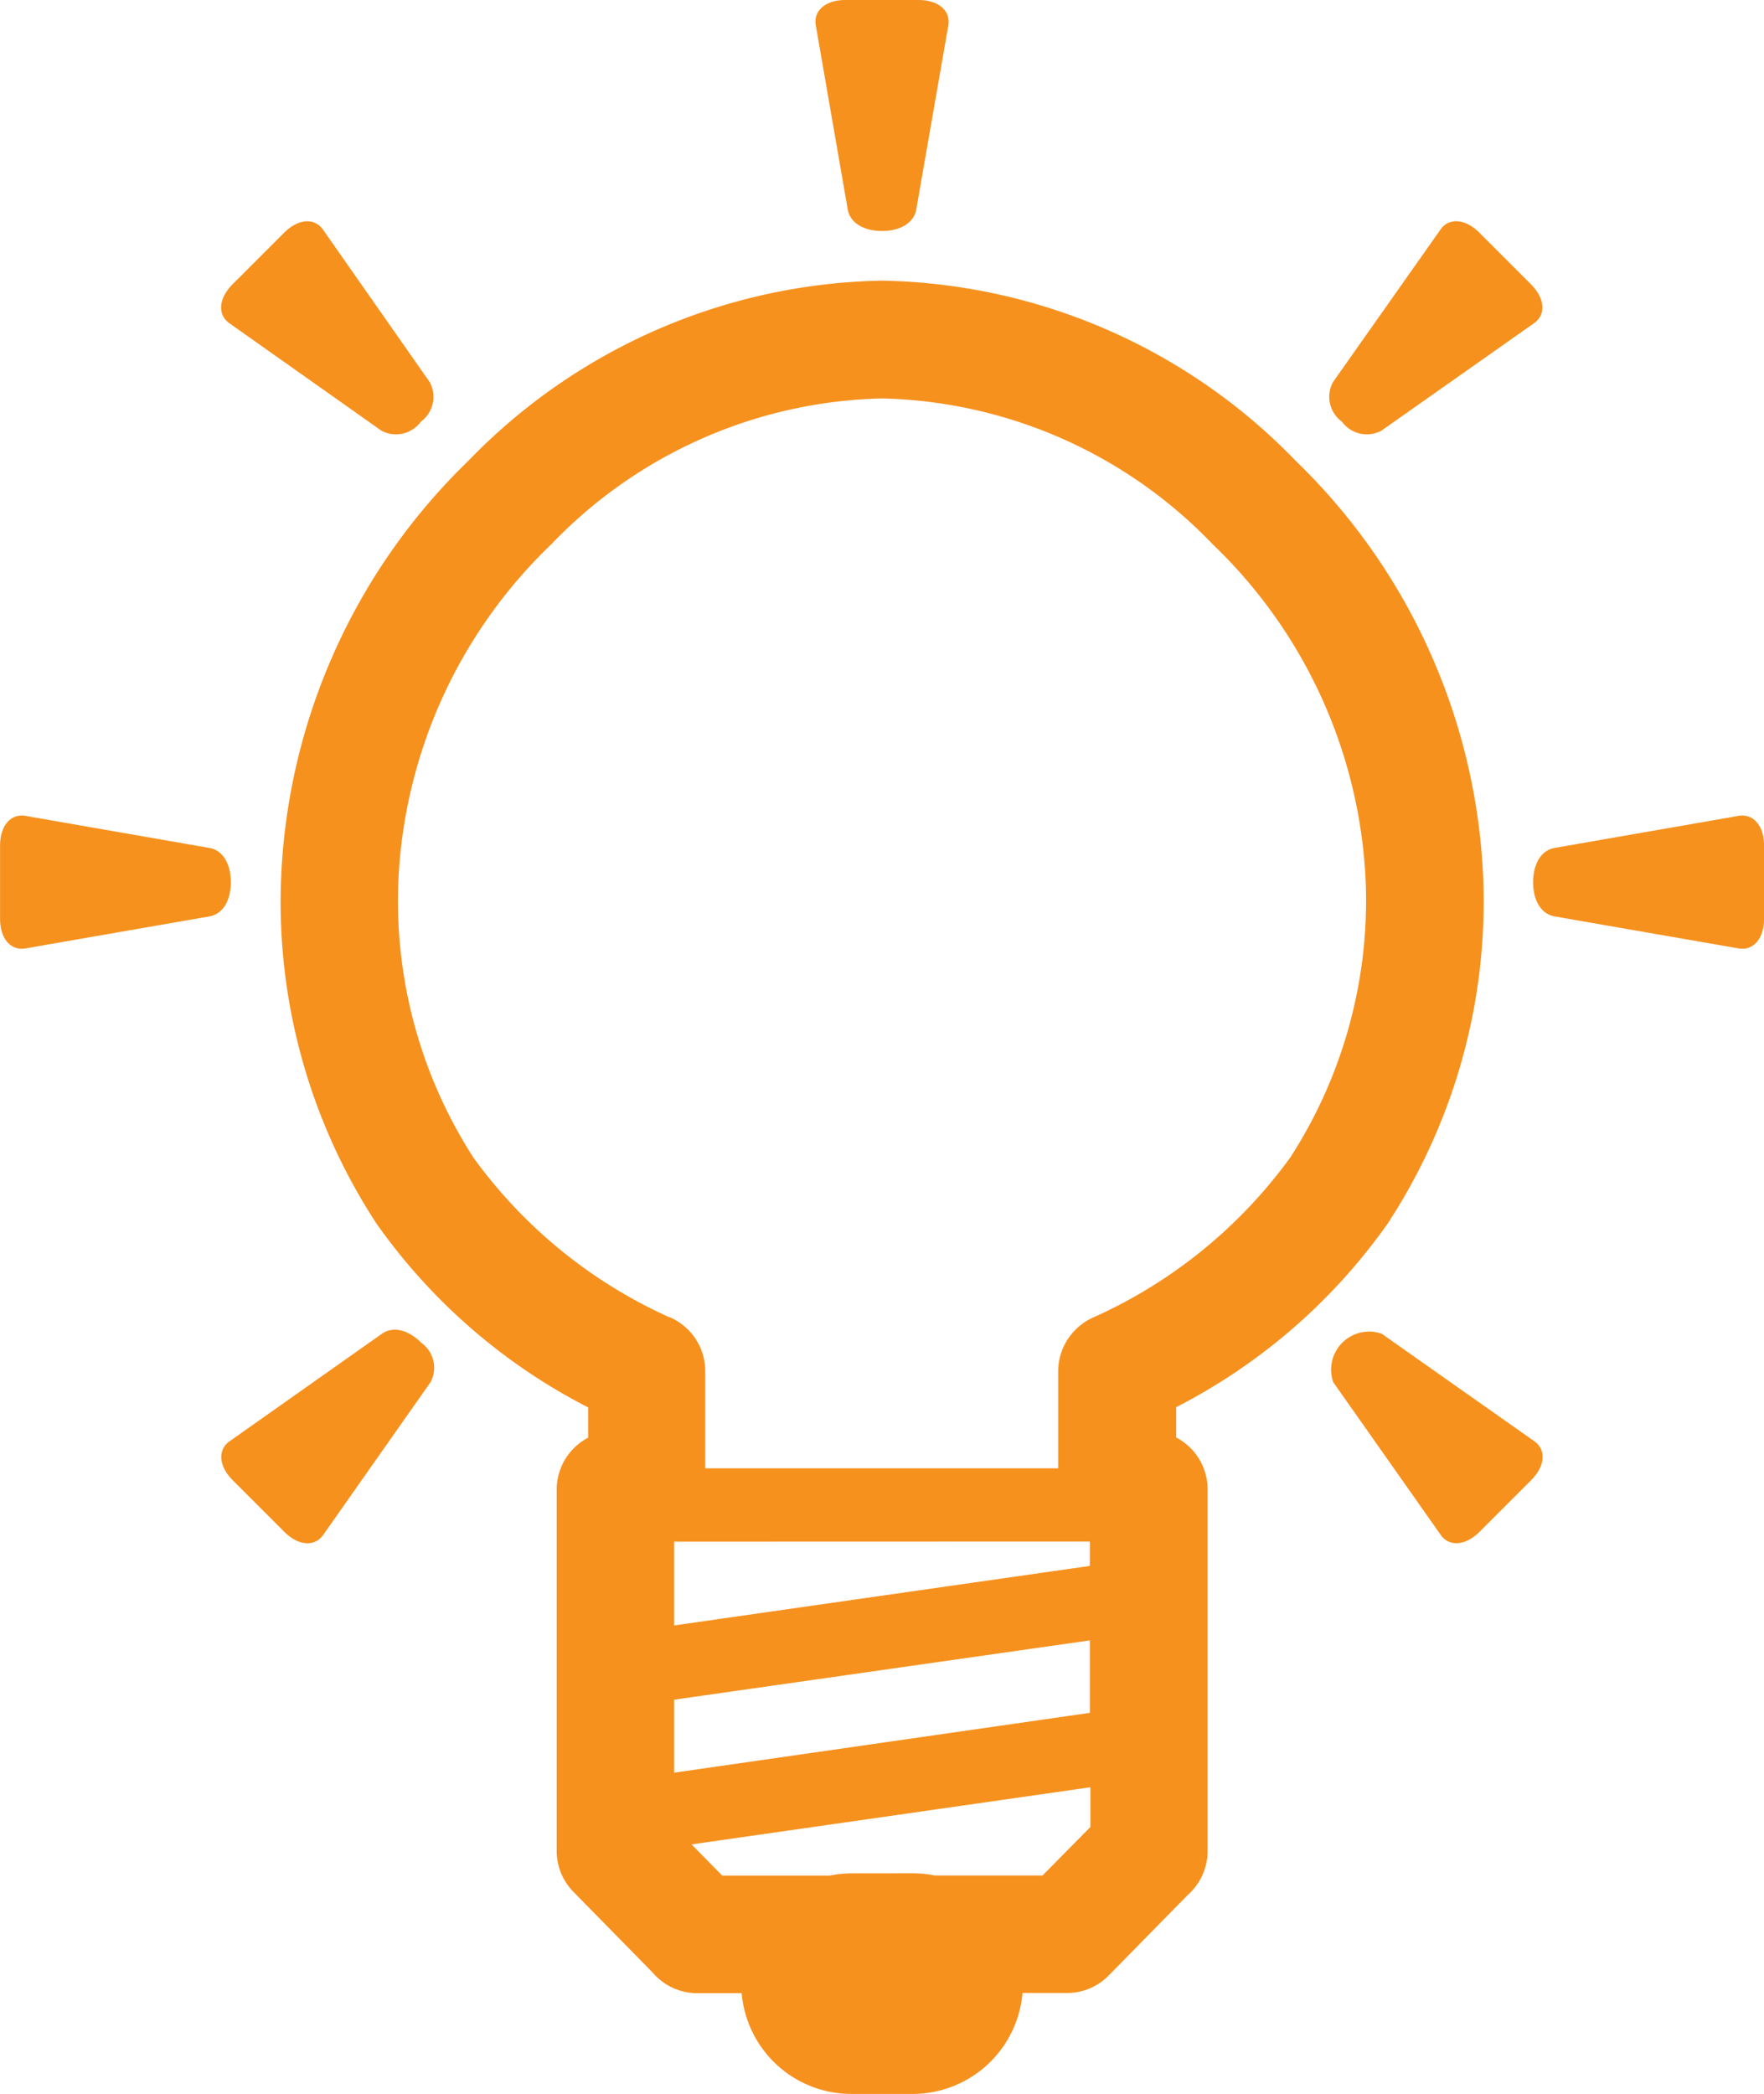 <?xml version="1.0" encoding="UTF-8"?>
<svg xmlns="http://www.w3.org/2000/svg" xmlns:xlink="http://www.w3.org/1999/xlink" width="29.492" height="35" viewBox="0 0 29.492 35">
  <defs>
    <clipPath id="clip-path">
      <rect id="Rectangle_39" data-name="Rectangle 39" width="29.492" height="35" fill="none"></rect>
    </clipPath>
  </defs>
  <g id="Group_223" data-name="Group 223" transform="translate(0 0)">
    <g id="Group_222" data-name="Group 222" transform="translate(0 0)" clip-path="url(#clip-path)">
      <path id="Path_694" data-name="Path 694" d="M18.134,22.1h0v0a.944.944,0,0,1,.118-.067,8.215,8.215,0,0,0,3.325-2.693,7.921,7.921,0,0,0,1.256-4.6A8.308,8.308,0,0,0,20.277,9.1a7.9,7.9,0,0,0-5.531-2.44A7.9,7.9,0,0,0,9.215,9.1a8.307,8.307,0,0,0-2.556,5.648,7.927,7.927,0,0,0,1.255,4.6,8.192,8.192,0,0,0,3.264,2.664l.024.009.006,0,.038.019.013.006h0l.014.007.037.022,0,0a.98.98,0,0,1,.481.845v1.623h5.9V22.922a.987.987,0,0,1,.439-.818m-11.745.19c.183-.13.439-.07.659.151A.513.513,0,0,1,7.2,23.1L5.4,25.661c-.141.194-.409.181-.647-.057l-.863-.863c-.237-.238-.25-.506-.056-.647Zm15.9-15.906a.515.515,0,0,0,.151.661.515.515,0,0,0,.659.15l2.557-1.8c.194-.141.18-.409-.056-.647l-.863-.863c-.238-.237-.507-.251-.647-.056Zm-15.1,0a.516.516,0,0,1-.149.661.515.515,0,0,1-.659.15L3.831,5.4c-.194-.141-.18-.409.056-.647l.863-.863c.238-.237.506-.251.647-.056ZM23.1,22.293a.636.636,0,0,0-.81.81l1.8,2.557c.14.194.409.181.647-.057l.863-.863c.237-.238.25-.506.056-.647ZM15.319,3.5c-.038.221-.263.361-.573.361s-.536-.14-.573-.361L13.638.418C13.6.18,13.8,0,14.135,0h1.221c.335,0,.536.18.5.418ZM3.5,14.173c.221.037.359.26.359.573s-.138.535-.359.572l-3.081.536c-.238.037-.418-.162-.418-.5V14.136c0-.337.18-.536.418-.5Zm22.493,0c-.222.037-.361.26-.361.573s.139.535.361.572l3.081.536c.238.037.419-.162.419-.5V14.136c0-.337-.181-.536-.419-.5ZM15.258,31.312a1.92,1.92,0,0,1,.372.037h1.8l.8-.811v-.664l-6.668.955.512.521h1.8a1.913,1.913,0,0,1,.372-.037Zm1.837,2A1.844,1.844,0,0,1,15.258,35H14.233A1.841,1.841,0,0,1,12.4,33.316h-.742a.982.982,0,0,1-.751-.349L9.589,31.624a.976.976,0,0,1-.282-.687h0V24.9a.981.981,0,0,1,.526-.869v-.506a9.791,9.791,0,0,1-3.536-3.069,9.818,9.818,0,0,1-1.6-5.706A10.3,10.3,0,0,1,7.825,7.708a9.856,9.856,0,0,1,6.921-3.017,9.856,9.856,0,0,1,6.922,3.017A10.3,10.3,0,0,1,24.8,14.746a9.825,9.825,0,0,1-1.6,5.706,9.786,9.786,0,0,1-3.536,3.069v.506a.981.981,0,0,1,.526.869v6.04a.984.984,0,0,1-.333.739l-1.32,1.344a.972.972,0,0,1-.7.294v0Zm-5.824-7.543v1.4l6.95-.995v-.407Zm0,2.641V29.63l6.95-1V27.419Z" transform="translate(0 0)" fill="#f6911e"></path>
    </g>
  </g>
</svg>
